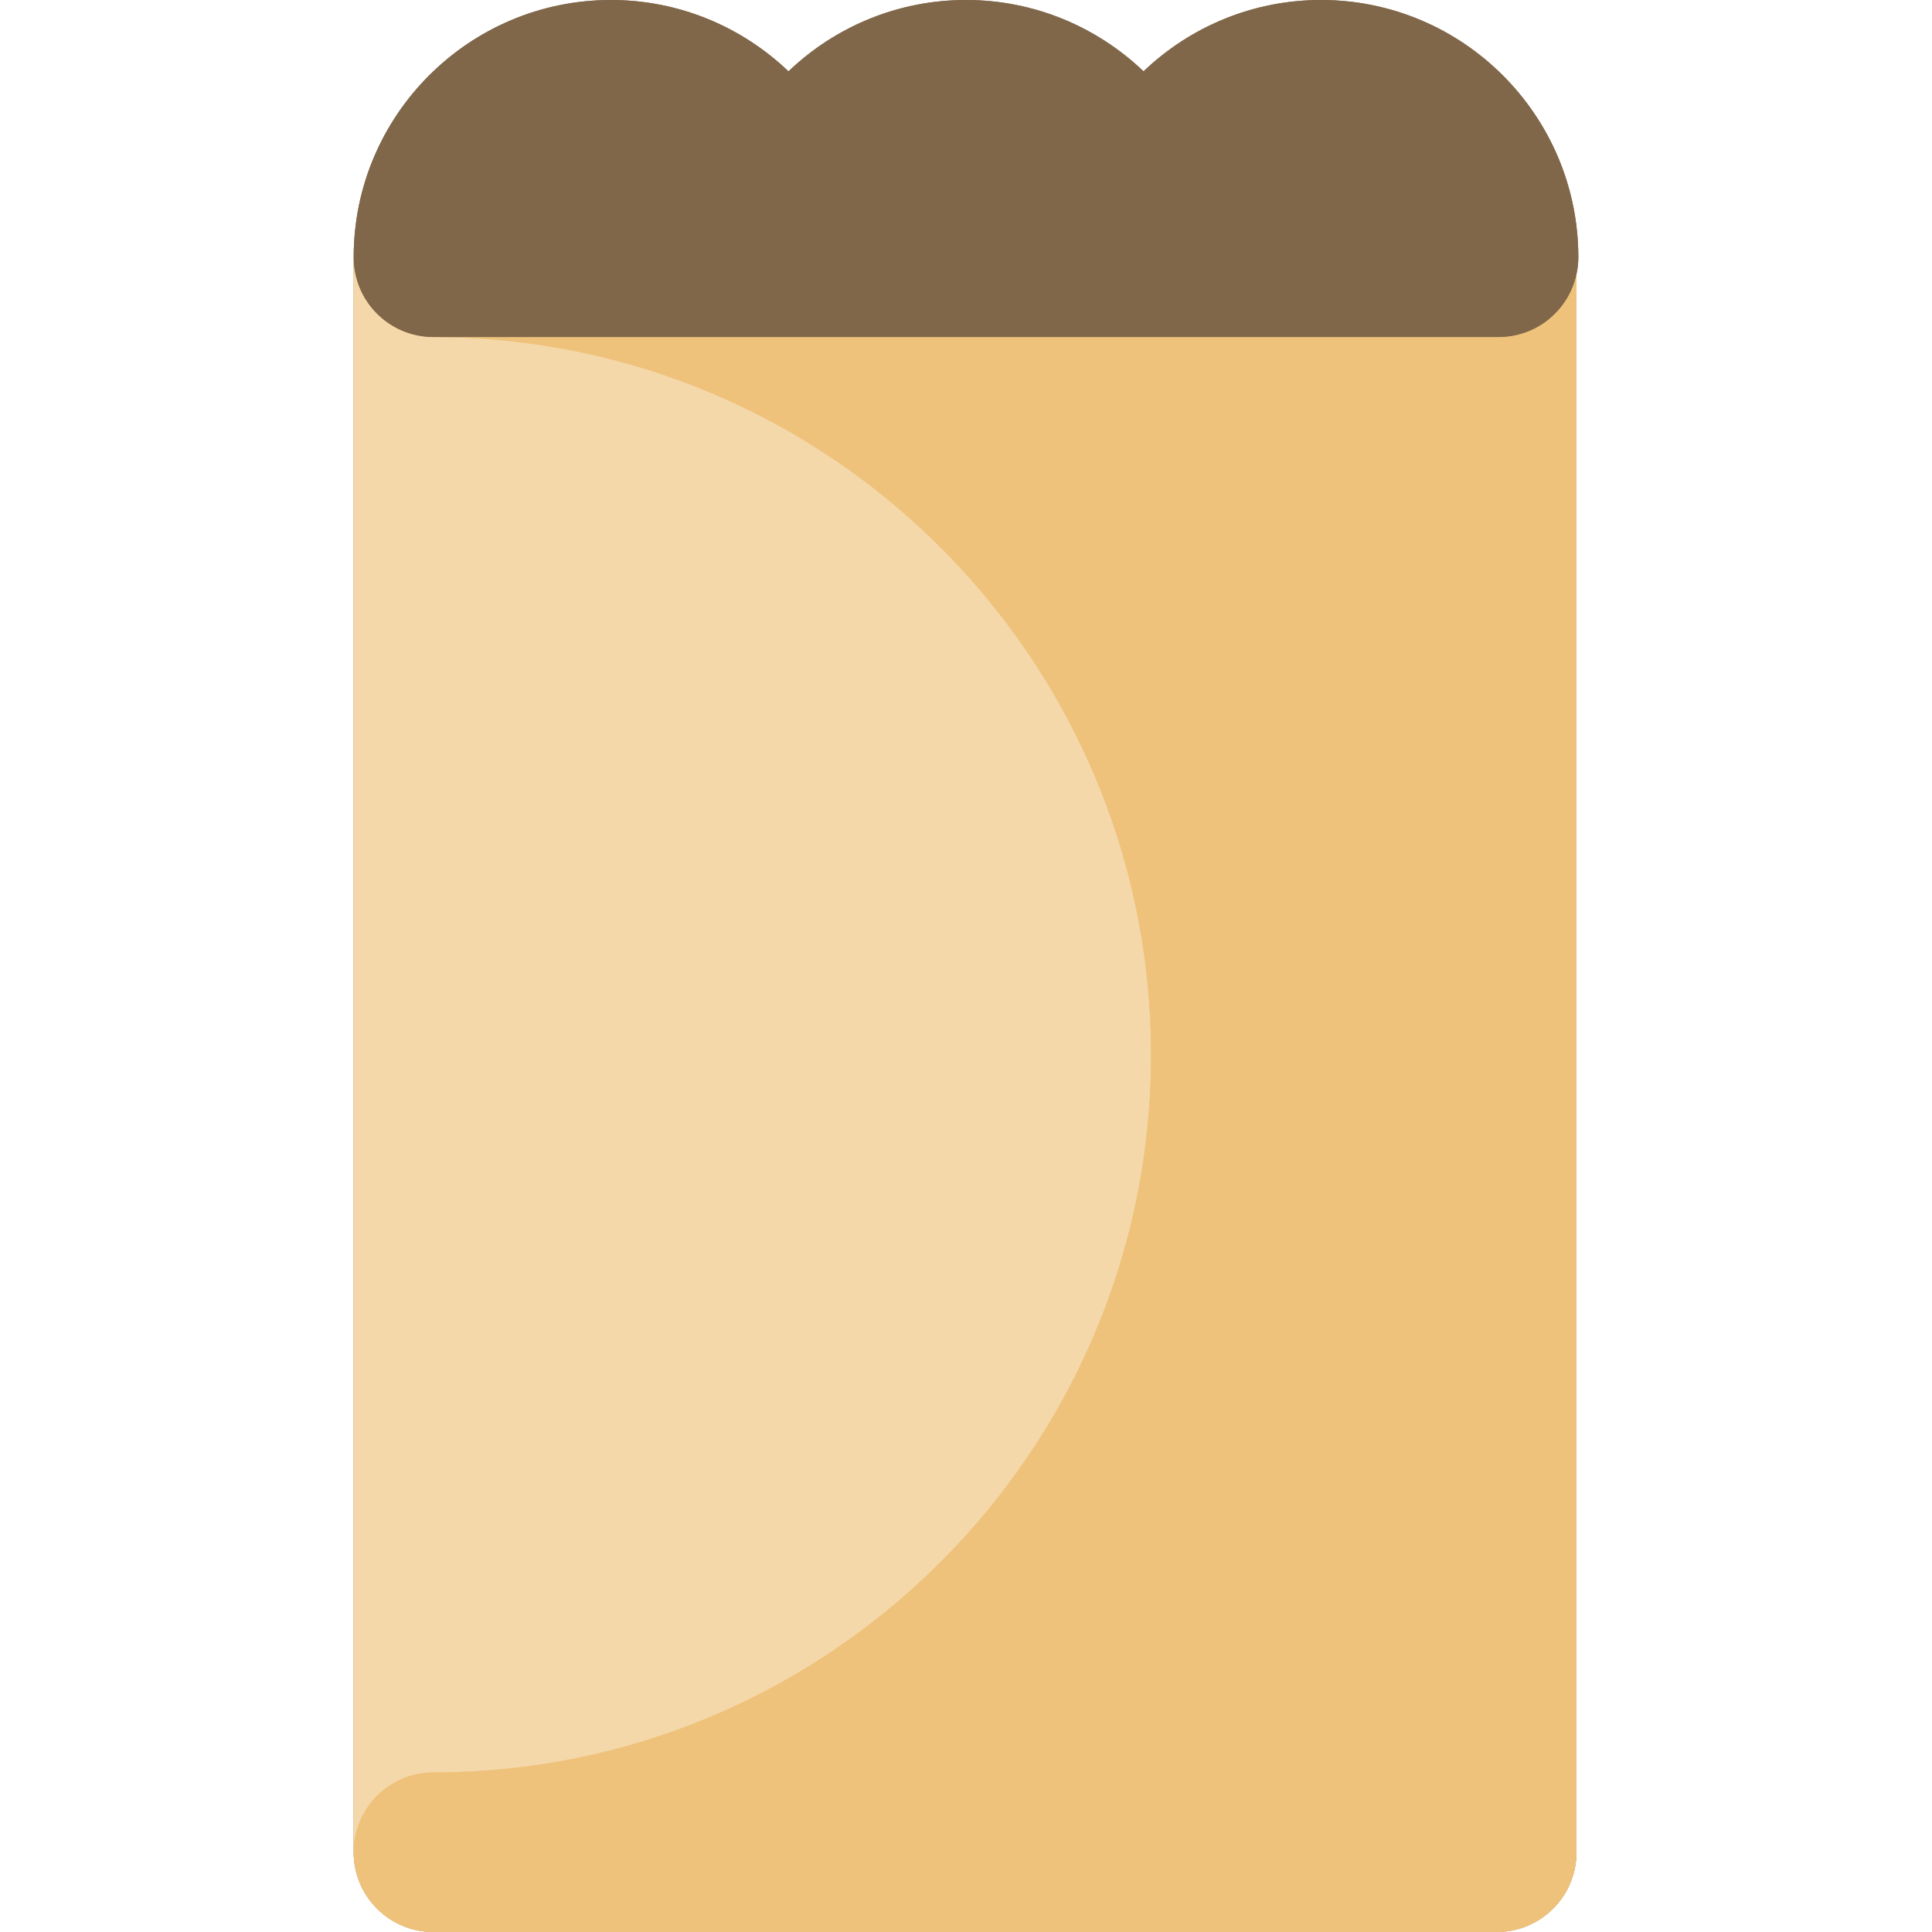 <?xml version="1.0" encoding="iso-8859-1"?>
<!-- Generator: Adobe Illustrator 19.0.0, SVG Export Plug-In . SVG Version: 6.00 Build 0)  -->
<svg version="1.1" id="Layer_1" xmlns="http://www.w3.org/2000/svg" xmlns:xlink="http://www.w3.org/1999/xlink" x="0px" y="0px"
	 viewBox="0 0 512.004 512.004" style="enable-background:new 0 0 512.004 512.004;" xml:space="preserve">
<path style="fill:#806749;" d="M350.097,0c-18.23,0-34.802,7.207-47.049,18.904C290.803,7.207,274.234,0,256.002,0
	s-34.801,7.207-47.048,18.904C196.71,7.207,180.14,0,161.909,0c-37.596,0-68.182,30.585-68.182,68.182v422.684
	c0,11.672,9.462,21.134,21.134,21.134H396.65c11.672,0,21.134-9.462,21.134-21.134V72.686c0.317-1.453,0.493-2.957,0.493-4.504
	C418.278,30.585,387.692,0,350.097,0z"/>
<path style="fill:#EFC27B;" d="M397.143,89.316h-0.493h-21.134h-72.468h-54.66h-0.02h-39.415h-1.877h-92.216
	c-11.672,0-21.134-9.462-21.134-21.134v422.684c0,11.672,9.462,21.134,21.134,21.134H396.65c11.672,0,21.134-9.462,21.134-21.134
	V72.686C415.718,82.191,407.267,89.316,397.143,89.316z"/>
<path style="fill:#F4D8AA;" d="M114.861,469.732c7.143,0,14.192-0.409,21.134-1.181c0.572-0.063,1.141-0.128,1.712-0.196
	c0.666-0.08,1.331-0.158,1.994-0.245c0.883-0.116,1.763-0.242,2.64-0.371c0.651-0.094,1.302-0.186,1.949-0.286
	c0.896-0.139,1.787-0.293,2.677-0.445c0.624-0.107,1.253-0.207,1.874-0.321c0.941-0.171,1.875-0.355,2.809-0.54
	c0.566-0.111,1.137-0.216,1.701-0.331c1.138-0.235,2.27-0.488,3.4-0.743c0.356-0.08,0.714-0.152,1.069-0.234
	c1.47-0.341,2.931-0.699,4.383-1.072c0.542-0.139,1.079-0.292,1.617-0.435c0.923-0.245,1.846-0.49,2.764-0.75
	c0.635-0.18,1.265-0.372,1.899-0.558c0.813-0.238,1.625-0.475,2.433-0.726c0.669-0.207,1.331-0.424,1.998-0.638
	c0.768-0.247,1.536-0.492,2.298-0.748c0.679-0.228,1.355-0.465,2.03-0.7c0.74-0.258,1.481-0.516,2.215-0.782
	c0.685-0.248,1.365-0.503,2.046-0.759c0.721-0.271,1.441-0.542,2.159-0.823c0.685-0.266,1.367-0.538,2.047-0.813
	c0.703-0.283,1.406-0.571,2.105-0.862c0.682-0.285,1.362-0.573,2.042-0.865c0.69-0.297,1.379-0.599,2.064-0.905
	c0.679-0.302,1.358-0.607,2.033-0.916c0.676-0.311,1.348-0.627,2.02-0.945c0.675-0.32,1.348-0.64,2.018-0.967
	c0.666-0.324,1.326-0.655,1.985-0.988c0.671-0.337,1.34-0.672,2.005-1.016c0.652-0.337,1.299-0.683,1.946-1.027
	c0.662-0.352,1.324-0.702,1.981-1.061c0.644-0.354,1.279-0.714,1.919-1.075c0.654-0.368,1.309-0.731,1.958-1.106
	c0.631-0.365,1.258-0.743,1.885-1.116c0.644-0.382,1.291-0.759,1.93-1.15c0.624-0.38,1.241-0.775,1.861-1.162
	c1.243-0.778,2.476-1.57,3.698-2.375c0.589-0.387,1.184-0.769,1.767-1.164c0.638-0.43,1.265-0.872,1.898-1.309
	c0.58-0.402,1.164-0.799,1.74-1.207c0.627-0.444,1.247-0.9,1.868-1.353c0.569-0.413,1.141-0.824,1.705-1.244
	c0.619-0.461,1.231-0.931,1.846-1.399c0.557-0.424,1.114-0.847,1.665-1.278c0.609-0.475,1.21-0.957,1.813-1.439
	c0.548-0.438,1.093-0.874,1.634-1.317c0.597-0.488,1.189-0.982,1.778-1.477c0.538-0.449,1.074-0.902,1.606-1.357
	c0.585-0.5,1.164-1.006,1.741-1.513c0.527-0.464,1.051-0.928,1.572-1.396c0.572-0.514,1.143-1.031,1.709-1.551
	c0.514-0.475,1.027-0.952,1.537-1.433c0.561-0.527,1.12-1.057,1.674-1.589c0.504-0.488,1.005-0.978,1.505-1.471
	c0.547-0.538,1.092-1.076,1.632-1.62c0.497-0.5,0.988-1.007,1.478-1.515c0.534-0.55,1.067-1.096,1.592-1.651
	c0.486-0.513,0.965-1.033,1.443-1.551c0.52-0.559,1.04-1.117,1.553-1.684c0.478-0.527,0.945-1.062,1.417-1.595
	c0.503-0.569,1.009-1.134,1.505-1.708c0.471-0.545,0.93-1.099,1.395-1.65c0.485-0.573,0.972-1.141,1.45-1.722
	c0.53-0.642,1.045-1.295,1.567-1.944c0.827-1.029,1.641-2.067,2.445-3.114c0.454-0.59,0.913-1.176,1.36-1.771
	c0.441-0.588,0.869-1.184,1.305-1.775c0.438-0.597,0.879-1.192,1.31-1.795c0.428-0.599,0.847-1.203,1.267-1.808
	c0.423-0.607,0.85-1.212,1.265-1.825c0.416-0.61,0.823-1.226,1.23-1.84c0.409-0.617,0.819-1.231,1.22-1.853
	c0.4-0.62,0.793-1.243,1.188-1.867c0.396-0.628,0.792-1.257,1.181-1.889c0.385-0.627,0.765-1.258,1.145-1.891
	c0.382-0.638,0.761-1.278,1.137-1.92c0.369-0.635,0.734-1.272,1.098-1.913c0.372-0.652,0.737-1.309,1.1-1.965
	c0.352-0.638,0.702-1.278,1.045-1.92c0.359-0.668,0.713-1.339,1.064-2.012c0.335-0.644,0.669-1.289,0.999-1.937
	c0.347-0.682,0.686-1.369,1.024-2.057c0.318-0.644,0.635-1.289,0.945-1.939c0.338-0.706,0.666-1.416,0.995-2.126
	c0.296-0.64,0.595-1.278,0.883-1.922c0.33-0.735,0.651-1.477,0.971-2.216c0.272-0.627,0.549-1.253,0.816-1.884
	c0.332-0.79,0.652-1.588,0.974-2.384c0.24-0.588,0.483-1.171,0.716-1.763c0.378-0.957,0.737-1.92,1.099-2.886
	c0.163-0.438,0.337-0.874,0.499-1.313c0.509-1.391,1.003-2.79,1.481-4.196c0.172-0.509,0.334-1.024,0.502-1.534
	c0.304-0.919,0.609-1.834,0.899-2.76c0.189-0.602,0.365-1.207,0.547-1.812c0.256-0.843,0.511-1.684,0.755-2.532
	c0.183-0.634,0.354-1.274,0.53-1.912c0.227-0.823,0.454-1.644,0.672-2.473c0.171-0.657,0.333-1.319,0.499-1.978
	c0.203-0.814,0.406-1.63,0.6-2.449c0.156-0.672,0.309-1.347,0.459-2.02c0.182-0.814,0.362-1.63,0.534-2.447
	c0.144-0.682,0.28-1.365,0.416-2.049c0.162-0.82,0.323-1.64,0.473-2.463c0.127-0.688,0.251-1.377,0.369-2.066
	c0.144-0.828,0.28-1.658,0.414-2.49c0.11-0.689,0.218-1.379,0.32-2.071c0.124-0.84,0.241-1.682,0.355-2.526
	c0.092-0.688,0.185-1.377,0.269-2.066c0.106-0.859,0.201-1.723,0.297-2.585c0.073-0.678,0.148-1.355,0.217-2.036
	c0.086-0.89,0.162-1.785,0.237-2.678c0.056-0.658,0.116-1.315,0.165-1.975c0.069-0.94,0.124-1.884,0.179-2.828
	c0.037-0.62,0.08-1.237,0.11-1.858c0.052-1.045,0.086-2.095,0.121-3.145c0.017-0.524,0.042-1.045,0.055-1.57
	c0.038-1.577,0.061-3.156,0.061-4.741c0-1.585-0.023-3.166-0.061-4.741c-0.013-0.526-0.038-1.047-0.055-1.57
	c-0.035-1.05-0.069-2.099-0.121-3.145c-0.03-0.621-0.073-1.238-0.11-1.858c-0.055-0.944-0.11-1.888-0.179-2.828
	c-0.049-0.661-0.108-1.317-0.165-1.975c-0.075-0.893-0.151-1.788-0.237-2.678c-0.069-0.679-0.145-1.357-0.217-2.036
	c-0.096-0.864-0.192-1.726-0.297-2.585c-0.086-0.69-0.178-1.378-0.269-2.066c-0.114-0.844-0.231-1.687-0.355-2.526
	c-0.101-0.692-0.21-1.381-0.32-2.071c-0.134-0.831-0.271-1.661-0.414-2.49c-0.118-0.689-0.242-1.378-0.369-2.066
	c-0.151-0.821-0.311-1.643-0.473-2.463c-0.135-0.683-0.272-1.367-0.416-2.049c-0.172-0.819-0.352-1.633-0.534-2.447
	c-0.151-0.675-0.303-1.35-0.459-2.02c-0.194-0.819-0.396-1.634-0.6-2.449c-0.165-0.659-0.327-1.322-0.499-1.978
	c-0.217-0.827-0.445-1.65-0.672-2.473c-0.176-0.638-0.347-1.278-0.53-1.912c-0.244-0.848-0.5-1.689-0.755-2.532
	c-0.182-0.604-0.358-1.21-0.547-1.812c-0.29-0.924-0.595-1.841-0.899-2.759c-0.168-0.511-0.33-1.026-0.502-1.534
	c-0.478-1.406-0.971-2.805-1.481-4.196c-0.161-0.44-0.334-0.875-0.499-1.313c-0.362-0.965-0.723-1.929-1.099-2.886
	c-0.232-0.592-0.479-1.176-0.717-1.765c-0.323-0.795-0.641-1.589-0.972-2.38c-0.266-0.633-0.545-1.261-0.817-1.889
	c-0.323-0.738-0.64-1.478-0.971-2.212c-0.289-0.642-0.588-1.282-0.883-1.922c-0.328-0.71-0.657-1.42-0.995-2.126
	c-0.31-0.65-0.627-1.295-0.945-1.939c-0.337-0.688-0.676-1.374-1.024-2.057c-0.328-0.648-0.664-1.292-0.999-1.936
	c-0.351-0.673-0.704-1.344-1.064-2.012c-0.344-0.642-0.693-1.282-1.045-1.92c-0.363-0.658-0.73-1.313-1.1-1.965
	c-0.363-0.64-0.73-1.278-1.098-1.912c-0.376-0.642-0.755-1.282-1.137-1.92c-0.38-0.633-0.759-1.264-1.145-1.891
	c-0.389-0.633-0.785-1.261-1.181-1.889c-0.393-0.623-0.788-1.247-1.188-1.867c-0.402-0.621-0.812-1.236-1.22-1.853
	c-0.407-0.616-0.814-1.231-1.23-1.84c-0.416-0.611-0.843-1.217-1.265-1.825c-0.421-0.603-0.84-1.209-1.267-1.808
	c-0.431-0.603-0.872-1.199-1.31-1.795c-0.435-0.592-0.864-1.189-1.305-1.775c-0.445-0.595-0.906-1.181-1.36-1.771
	c-0.803-1.045-1.617-2.084-2.445-3.112c-0.521-0.65-1.037-1.303-1.567-1.944c-0.478-0.579-0.967-1.147-1.45-1.722
	c-0.465-0.551-0.924-1.105-1.395-1.65c-0.497-0.575-1.003-1.14-1.505-1.708c-0.472-0.533-0.94-1.068-1.417-1.595
	c-0.511-0.566-1.031-1.124-1.553-1.684c-0.479-0.518-0.958-1.037-1.443-1.551c-0.526-0.555-1.058-1.103-1.592-1.651
	c-0.49-0.506-0.981-1.013-1.478-1.515c-0.54-0.544-1.085-1.082-1.632-1.62c-0.502-0.492-1-0.983-1.505-1.471
	c-0.555-0.533-1.113-1.062-1.674-1.589c-0.51-0.48-1.023-0.958-1.537-1.433c-0.566-0.521-1.137-1.037-1.709-1.551
	c-0.521-0.469-1.045-0.934-1.572-1.396c-0.578-0.507-1.157-1.012-1.741-1.513c-0.533-0.455-1.068-0.907-1.606-1.357
	c-0.589-0.496-1.181-0.989-1.778-1.477c-0.541-0.442-1.086-0.879-1.634-1.317c-0.603-0.482-1.205-0.965-1.813-1.439
	c-0.551-0.431-1.109-0.852-1.665-1.278c-0.614-0.468-1.226-0.938-1.846-1.399c-0.564-0.42-1.136-0.831-1.705-1.244
	c-0.621-0.452-1.241-0.907-1.868-1.353c-0.576-0.407-1.16-0.806-1.74-1.207c-0.631-0.437-1.26-0.879-1.898-1.309
	c-0.583-0.393-1.178-0.776-1.767-1.164c-1.223-0.806-2.456-1.598-3.698-2.374c-0.62-0.387-1.237-0.782-1.861-1.162
	c-0.64-0.39-1.286-0.768-1.93-1.15c-0.627-0.373-1.254-0.75-1.885-1.114c-0.65-0.375-1.305-0.738-1.958-1.106
	c-0.64-0.359-1.275-0.721-1.919-1.075c-0.657-0.359-1.319-0.709-1.981-1.061c-0.647-0.345-1.293-0.69-1.946-1.027
	c-0.665-0.345-1.334-0.679-2.005-1.016c-0.659-0.333-1.319-0.664-1.985-0.988c-0.669-0.327-1.343-0.647-2.018-0.965
	c-0.672-0.318-1.344-0.634-2.02-0.945c-0.676-0.31-1.355-0.616-2.035-0.917c-0.683-0.304-1.37-0.606-2.058-0.902
	c-0.681-0.293-1.365-0.583-2.05-0.869c-0.697-0.292-1.398-0.576-2.099-0.859c-0.681-0.275-1.364-0.547-2.049-0.814
	c-0.717-0.279-1.437-0.551-2.159-0.823c-0.681-0.255-1.361-0.51-2.046-0.759c-0.734-0.266-1.475-0.524-2.215-0.782
	c-0.675-0.235-1.351-0.472-2.03-0.7c-0.762-0.256-1.53-0.502-2.298-0.748c-0.666-0.214-1.329-0.431-1.998-0.638
	c-0.809-0.249-1.62-0.486-2.433-0.726c-0.633-0.186-1.264-0.379-1.899-0.558c-0.917-0.259-1.841-0.503-2.764-0.75
	c-0.54-0.145-1.076-0.297-1.617-0.435c-1.453-0.375-2.914-0.733-4.383-1.072c-0.355-0.082-0.713-0.155-1.069-0.235
	c-1.13-0.255-2.261-0.507-3.4-0.743c-0.564-0.116-1.134-0.22-1.701-0.331c-0.934-0.185-1.868-0.371-2.809-0.54
	c-0.621-0.113-1.25-0.214-1.874-0.321c-0.892-0.152-1.782-0.306-2.677-0.445c-0.647-0.1-1.298-0.192-1.949-0.286
	c-0.878-0.127-1.757-0.255-2.64-0.371c-0.662-0.087-1.327-0.166-1.994-0.245c-0.569-0.068-1.14-0.132-1.712-0.196
	c-6.942-0.771-13.991-1.181-21.134-1.181c-11.672,0-21.134-9.462-21.134-21.134v422.684
	C93.727,479.193,103.189,469.732,114.861,469.732z"/>
<path style="fill:#EFC27B;" d="M397.143,89.316h-0.493h-21.134h-72.468h-54.66h-0.02h-39.415h-1.877h-92.216
	c7.143,0,14.192,0.41,21.134,1.181c0.572,0.063,1.141,0.128,1.712,0.196c0.666,0.08,1.331,0.158,1.994,0.245
	c0.883,0.116,1.763,0.242,2.64,0.371c0.651,0.094,1.302,0.186,1.949,0.286c0.896,0.139,1.787,0.293,2.677,0.445
	c0.624,0.107,1.253,0.207,1.874,0.321c0.941,0.17,1.875,0.356,2.809,0.54c0.566,0.111,1.137,0.216,1.701,0.331
	c1.138,0.235,2.27,0.487,3.4,0.743c0.356,0.08,0.714,0.152,1.069,0.235c1.47,0.341,2.931,0.699,4.383,1.072
	c0.542,0.139,1.079,0.29,1.617,0.435c0.923,0.245,1.846,0.49,2.764,0.75c0.635,0.18,1.265,0.372,1.899,0.558
	c0.813,0.238,1.625,0.475,2.433,0.726c0.669,0.207,1.331,0.424,1.998,0.638c0.768,0.247,1.536,0.492,2.298,0.748
	c0.679,0.228,1.355,0.465,2.03,0.7c0.74,0.258,1.481,0.516,2.215,0.782c0.685,0.248,1.365,0.503,2.046,0.759
	c0.721,0.271,1.441,0.542,2.159,0.823c0.685,0.266,1.368,0.54,2.049,0.814c0.702,0.283,1.402,0.568,2.099,0.859
	c0.685,0.286,1.369,0.576,2.05,0.869c0.689,0.296,1.375,0.597,2.058,0.902c0.679,0.303,1.358,0.607,2.035,0.917
	c0.676,0.311,1.348,0.627,2.02,0.945c0.675,0.318,1.348,0.64,2.018,0.965c0.666,0.324,1.326,0.655,1.985,0.988
	c0.671,0.337,1.34,0.672,2.005,1.016c0.652,0.337,1.299,0.683,1.946,1.027c0.662,0.352,1.324,0.702,1.981,1.061
	c0.644,0.354,1.279,0.714,1.919,1.075c0.654,0.368,1.309,0.731,1.958,1.106c0.631,0.365,1.258,0.743,1.885,1.114
	c0.644,0.382,1.291,0.759,1.93,1.15c0.624,0.38,1.241,0.775,1.861,1.162c1.243,0.778,2.476,1.57,3.698,2.374
	c0.589,0.387,1.184,0.769,1.767,1.164c0.638,0.43,1.265,0.872,1.898,1.309c0.58,0.402,1.164,0.799,1.74,1.207
	c0.627,0.444,1.247,0.9,1.868,1.353c0.569,0.413,1.141,0.824,1.705,1.244c0.619,0.461,1.231,0.931,1.846,1.399
	c0.557,0.424,1.114,0.847,1.665,1.278c0.609,0.475,1.21,0.957,1.813,1.439c0.548,0.438,1.093,0.874,1.634,1.317
	c0.597,0.488,1.189,0.982,1.778,1.477c0.538,0.449,1.074,0.902,1.606,1.357c0.585,0.5,1.164,1.006,1.741,1.513
	c0.527,0.464,1.051,0.928,1.572,1.396c0.572,0.514,1.143,1.03,1.709,1.551c0.514,0.475,1.027,0.952,1.537,1.433
	c0.561,0.527,1.12,1.057,1.674,1.589c0.504,0.488,1.005,0.978,1.505,1.471c0.547,0.538,1.092,1.076,1.632,1.62
	c0.497,0.5,0.988,1.007,1.478,1.515c0.534,0.549,1.067,1.096,1.592,1.651c0.486,0.513,0.965,1.033,1.443,1.551
	c0.52,0.559,1.04,1.119,1.553,1.684c0.478,0.527,0.945,1.062,1.417,1.595c0.503,0.569,1.009,1.134,1.505,1.708
	c0.471,0.545,0.93,1.099,1.395,1.65c0.485,0.573,0.972,1.143,1.45,1.722c0.53,0.641,1.045,1.295,1.567,1.944
	c0.827,1.029,1.641,2.067,2.445,3.112c0.454,0.59,0.913,1.176,1.36,1.771c0.441,0.588,0.869,1.184,1.305,1.775
	c0.438,0.597,0.879,1.192,1.31,1.795c0.428,0.599,0.847,1.203,1.267,1.808c0.423,0.607,0.85,1.212,1.265,1.825
	c0.416,0.61,0.823,1.226,1.23,1.84c0.409,0.617,0.819,1.231,1.22,1.853c0.4,0.619,0.793,1.243,1.188,1.867
	c0.396,0.628,0.792,1.257,1.181,1.889c0.385,0.627,0.765,1.258,1.145,1.891c0.382,0.638,0.761,1.278,1.137,1.92
	c0.369,0.635,0.734,1.272,1.098,1.912c0.372,0.652,0.737,1.309,1.1,1.965c0.352,0.638,0.702,1.278,1.045,1.92
	c0.359,0.668,0.713,1.339,1.064,2.012c0.335,0.644,0.669,1.288,0.999,1.936c0.347,0.682,0.686,1.37,1.024,2.057
	c0.318,0.644,0.635,1.289,0.945,1.939c0.338,0.704,0.666,1.416,0.995,2.126c0.296,0.64,0.595,1.278,0.883,1.922
	c0.33,0.734,0.648,1.474,0.971,2.212c0.272,0.628,0.551,1.257,0.817,1.889c0.331,0.789,0.651,1.585,0.972,2.38
	c0.238,0.589,0.485,1.174,0.717,1.765c0.378,0.957,0.737,1.92,1.099,2.886c0.163,0.438,0.337,0.874,0.499,1.313
	c0.509,1.391,1.003,2.79,1.481,4.196c0.172,0.509,0.334,1.024,0.502,1.534c0.304,0.919,0.609,1.834,0.899,2.759
	c0.189,0.602,0.365,1.207,0.547,1.812c0.256,0.843,0.511,1.684,0.755,2.532c0.183,0.634,0.354,1.274,0.53,1.912
	c0.227,0.823,0.454,1.644,0.672,2.473c0.17,0.657,0.332,1.319,0.499,1.978c0.203,0.814,0.406,1.63,0.6,2.449
	c0.156,0.672,0.309,1.347,0.459,2.02c0.182,0.814,0.362,1.63,0.534,2.447c0.144,0.682,0.28,1.365,0.416,2.049
	c0.162,0.82,0.323,1.64,0.473,2.463c0.127,0.688,0.251,1.377,0.369,2.066c0.144,0.828,0.28,1.658,0.414,2.49
	c0.11,0.689,0.218,1.379,0.32,2.071c0.124,0.84,0.241,1.682,0.355,2.526c0.092,0.688,0.185,1.377,0.269,2.066
	c0.106,0.859,0.201,1.723,0.297,2.585c0.073,0.678,0.148,1.355,0.217,2.036c0.086,0.89,0.162,1.785,0.237,2.678
	c0.056,0.658,0.116,1.315,0.165,1.975c0.069,0.94,0.124,1.884,0.179,2.828c0.037,0.62,0.08,1.238,0.11,1.858
	c0.052,1.045,0.086,2.095,0.121,3.145c0.017,0.524,0.042,1.045,0.055,1.57c0.038,1.577,0.061,3.156,0.061,4.741
	c0,1.585-0.023,3.166-0.061,4.741c-0.013,0.526-0.038,1.047-0.055,1.57c-0.035,1.05-0.069,2.099-0.121,3.145
	c-0.03,0.621-0.073,1.238-0.11,1.858c-0.055,0.944-0.11,1.888-0.179,2.828c-0.049,0.661-0.108,1.317-0.165,1.975
	c-0.075,0.893-0.151,1.788-0.237,2.678c-0.069,0.679-0.145,1.357-0.217,2.036c-0.096,0.864-0.192,1.726-0.297,2.585
	c-0.086,0.69-0.178,1.378-0.269,2.066c-0.114,0.844-0.231,1.687-0.355,2.526c-0.101,0.692-0.21,1.381-0.32,2.071
	c-0.134,0.831-0.271,1.661-0.414,2.49c-0.118,0.689-0.242,1.378-0.369,2.066c-0.151,0.823-0.311,1.643-0.473,2.463
	c-0.135,0.683-0.272,1.367-0.416,2.049c-0.172,0.819-0.352,1.633-0.534,2.447c-0.151,0.675-0.303,1.348-0.459,2.02
	c-0.194,0.819-0.396,1.634-0.6,2.449c-0.165,0.659-0.327,1.322-0.499,1.978c-0.217,0.827-0.445,1.65-0.672,2.473
	c-0.176,0.638-0.347,1.278-0.53,1.912c-0.244,0.848-0.5,1.689-0.755,2.532c-0.182,0.604-0.358,1.21-0.547,1.812
	c-0.29,0.924-0.595,1.841-0.899,2.76c-0.168,0.511-0.33,1.026-0.502,1.534c-0.478,1.406-0.971,2.805-1.481,4.196
	c-0.161,0.44-0.334,0.875-0.499,1.313c-0.362,0.965-0.723,1.929-1.099,2.886c-0.232,0.59-0.476,1.175-0.716,1.763
	c-0.323,0.796-0.641,1.594-0.974,2.384c-0.266,0.631-0.544,1.257-0.816,1.884c-0.321,0.74-0.641,1.481-0.971,2.216
	c-0.289,0.642-0.588,1.282-0.883,1.922c-0.328,0.71-0.657,1.42-0.995,2.126c-0.31,0.65-0.627,1.293-0.945,1.939
	c-0.337,0.688-0.676,1.374-1.024,2.057c-0.328,0.648-0.664,1.293-0.999,1.937c-0.351,0.673-0.704,1.344-1.064,2.012
	c-0.344,0.642-0.693,1.282-1.045,1.92c-0.363,0.658-0.73,1.313-1.1,1.965c-0.364,0.64-0.73,1.278-1.098,1.913
	c-0.376,0.642-0.755,1.282-1.137,1.92c-0.38,0.633-0.759,1.264-1.145,1.891c-0.389,0.633-0.785,1.261-1.181,1.889
	c-0.393,0.623-0.788,1.247-1.188,1.867c-0.402,0.621-0.812,1.236-1.22,1.853c-0.407,0.614-0.814,1.231-1.23,1.84
	c-0.416,0.613-0.843,1.217-1.265,1.825c-0.421,0.603-0.84,1.209-1.267,1.808c-0.431,0.603-0.872,1.199-1.31,1.795
	c-0.435,0.592-0.864,1.189-1.305,1.775c-0.445,0.595-0.906,1.181-1.36,1.771c-0.803,1.045-1.617,2.084-2.445,3.114
	c-0.521,0.65-1.037,1.303-1.567,1.944c-0.478,0.579-0.967,1.147-1.45,1.722c-0.465,0.551-0.924,1.105-1.395,1.65
	c-0.497,0.575-1.003,1.14-1.505,1.708c-0.472,0.533-0.94,1.068-1.417,1.595c-0.511,0.566-1.031,1.124-1.553,1.684
	c-0.479,0.519-0.958,1.037-1.443,1.551c-0.526,0.555-1.058,1.103-1.592,1.651c-0.49,0.506-0.981,1.013-1.478,1.515
	c-0.54,0.544-1.085,1.082-1.632,1.62c-0.502,0.492-1,0.983-1.505,1.471c-0.555,0.533-1.113,1.062-1.674,1.589
	c-0.51,0.48-1.023,0.958-1.537,1.433c-0.566,0.521-1.137,1.037-1.709,1.551c-0.521,0.468-1.045,0.934-1.572,1.396
	c-0.578,0.507-1.157,1.012-1.741,1.513c-0.533,0.455-1.068,0.907-1.606,1.357c-0.589,0.496-1.181,0.989-1.778,1.477
	c-0.541,0.442-1.086,0.879-1.634,1.317c-0.603,0.482-1.205,0.965-1.813,1.439c-0.551,0.431-1.109,0.852-1.665,1.278
	c-0.614,0.468-1.226,0.938-1.846,1.399c-0.564,0.42-1.136,0.831-1.705,1.244c-0.621,0.452-1.241,0.907-1.868,1.353
	c-0.576,0.407-1.16,0.806-1.74,1.207c-0.631,0.437-1.26,0.879-1.898,1.309c-0.583,0.393-1.178,0.776-1.767,1.164
	c-1.223,0.806-2.456,1.598-3.698,2.376c-0.62,0.387-1.237,0.782-1.861,1.162c-0.64,0.39-1.286,0.766-1.93,1.15
	c-0.627,0.373-1.254,0.75-1.885,1.116c-0.65,0.375-1.305,0.738-1.958,1.106c-0.64,0.359-1.275,0.721-1.919,1.075
	c-0.657,0.359-1.319,0.709-1.981,1.061c-0.647,0.345-1.293,0.69-1.946,1.027c-0.665,0.345-1.334,0.679-2.005,1.016
	c-0.659,0.332-1.319,0.664-1.985,0.988c-0.669,0.327-1.343,0.647-2.018,0.967c-0.672,0.318-1.344,0.634-2.02,0.945
	c-0.675,0.31-1.354,0.614-2.033,0.916c-0.685,0.306-1.374,0.607-2.064,0.905c-0.679,0.293-1.36,0.582-2.042,0.865
	c-0.699,0.292-1.402,0.579-2.105,0.862c-0.681,0.275-1.362,0.547-2.047,0.813c-0.717,0.279-1.437,0.551-2.159,0.823
	c-0.681,0.255-1.361,0.51-2.046,0.759c-0.734,0.266-1.475,0.524-2.215,0.782c-0.675,0.235-1.351,0.473-2.03,0.7
	c-0.762,0.256-1.53,0.502-2.298,0.748c-0.666,0.214-1.329,0.431-1.998,0.638c-0.809,0.249-1.62,0.486-2.433,0.726
	c-0.633,0.186-1.264,0.379-1.899,0.558c-0.917,0.259-1.841,0.503-2.764,0.75c-0.54,0.145-1.076,0.297-1.617,0.435
	c-1.453,0.375-2.914,0.733-4.383,1.072c-0.355,0.082-0.713,0.155-1.069,0.234c-1.13,0.255-2.261,0.507-3.4,0.743
	c-0.564,0.116-1.134,0.22-1.701,0.331c-0.934,0.185-1.868,0.371-2.809,0.54c-0.621,0.113-1.25,0.214-1.874,0.321
	c-0.892,0.152-1.782,0.306-2.677,0.445c-0.647,0.1-1.298,0.192-1.949,0.286c-0.878,0.127-1.757,0.255-2.64,0.371
	c-0.662,0.087-1.327,0.166-1.994,0.245c-0.569,0.068-1.14,0.132-1.712,0.196c-6.942,0.771-13.991,1.181-21.134,1.181
	c-11.672,0-21.134,9.462-21.134,21.134c0,11.672,9.462,21.134,21.134,21.134h281.789c11.672,0,21.134-9.462,21.134-21.134V72.686
	C415.718,82.191,407.267,89.316,397.143,89.316z"/>
<path style="fill:#806749;" d="M350.097,0c-18.23,0-34.802,7.207-47.049,18.904C290.803,7.207,274.234,0,256.002,0
	s-34.801,7.207-47.048,18.904C196.71,7.207,180.14,0,161.909,0c-37.596,0-68.182,30.585-68.182,68.182
	c0,11.672,9.462,21.134,21.134,21.134h92.217h1.877h39.415h0.02h54.66h72.468h21.134h0.493c10.125,0,18.576-7.124,20.641-16.63
	c0.317-1.453,0.493-2.957,0.493-4.504C418.278,30.585,387.692,0,350.097,0z"/>
<g>
</g>
<g>
</g>
<g>
</g>
<g>
</g>
<g>
</g>
<g>
</g>
<g>
</g>
<g>
</g>
<g>
</g>
<g>
</g>
<g>
</g>
<g>
</g>
<g>
</g>
<g>
</g>
<g>
</g>
</svg>
